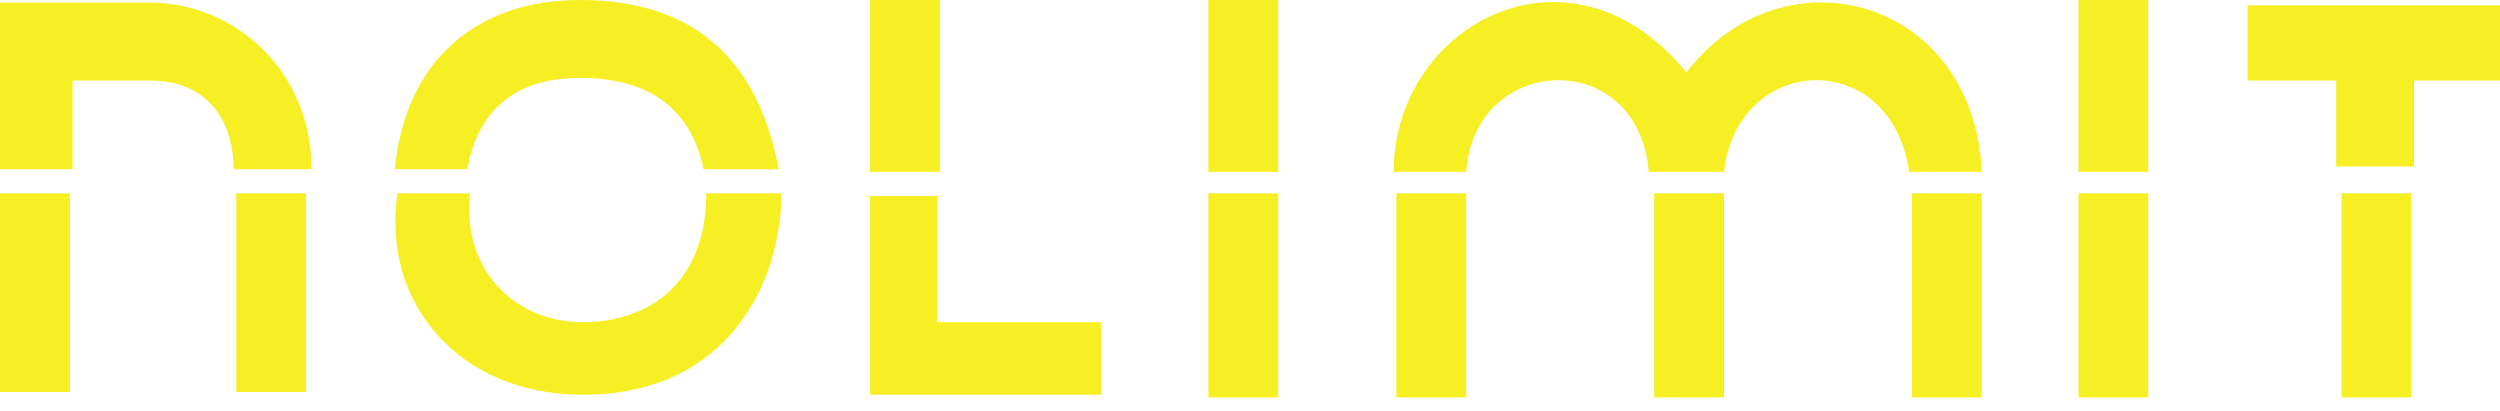 <svg width="73" height="12" viewBox="0 0 73 12" fill="none" xmlns="http://www.w3.org/2000/svg">
<path d="M2.117 4.94H0V0.078H4.391C6.822 0.078 9.096 2.039 9.096 4.94H6.822C6.822 3.607 6.116 2.352 4.391 2.352H2.117V4.94Z" fill="#F6EF23"/>
<rect y="5.646" width="2.039" height="5.802" fill="#F6EF23"/>
<rect x="6.9" y="5.646" width="2.039" height="5.802" fill="#F6EF23"/>
<path d="M13.643 4.94H11.526C11.84 1.725 13.957 -7.62939e-06 16.937 -7.62939e-06C20.544 -7.62939e-06 22.19 2.039 22.739 4.94H20.544C20.151 3.058 18.819 2.274 16.937 2.274C15.055 2.274 13.957 3.215 13.643 4.94Z" fill="#F6EF23"/>
<path d="M13.722 5.646H11.605C11.134 8.86 13.408 11.526 17.015 11.526C21.328 11.526 22.817 8.155 22.817 5.646H20.622C20.622 8.312 18.897 9.409 17.015 9.409C15.133 9.409 13.486 7.998 13.722 5.646Z" fill="#F6EF23"/>
<rect x="25.405" y="-7.62939e-06" width="2.039" height="5.018" fill="#F6EF23"/>
<path d="M27.365 5.724H25.405V11.526H32.148V9.409H27.365V5.724Z" fill="#F6EF23"/>
<rect x="35.285" y="-7.62939e-06" width="2.039" height="5.018" fill="#F6EF23"/>
<rect x="35.285" y="5.646" width="2.039" height="5.959" fill="#F6EF23"/>
<rect x="60.69" y="-7.62939e-06" width="2.039" height="5.018" fill="#F6EF23"/>
<rect x="60.69" y="5.646" width="2.039" height="5.959" fill="#F6EF23"/>
<rect x="40.773" y="5.646" width="2.039" height="5.959" fill="#F6EF23"/>
<rect x="48.301" y="5.646" width="2.039" height="5.959" fill="#F6EF23"/>
<rect x="55.828" y="5.646" width="2.039" height="5.959" fill="#F6EF23"/>
<path d="M42.812 5.018H40.695C40.695 0.706 45.87 -2.039 49.242 2.117C52.065 -1.568 57.632 -0.078 57.867 5.018H55.75C55.201 1.333 50.731 1.568 50.339 5.018H48.144C47.83 1.333 43.047 1.568 42.812 5.018Z" fill="#F6EF23"/>
<rect x="68.374" y="5.646" width="2.039" height="5.959" fill="#F6EF23"/>
<path d="M65.629 2.352H68.217V4.861H70.491V2.352H73V0.157H65.629V2.352Z" fill="#F6EF23"/>
</svg>
